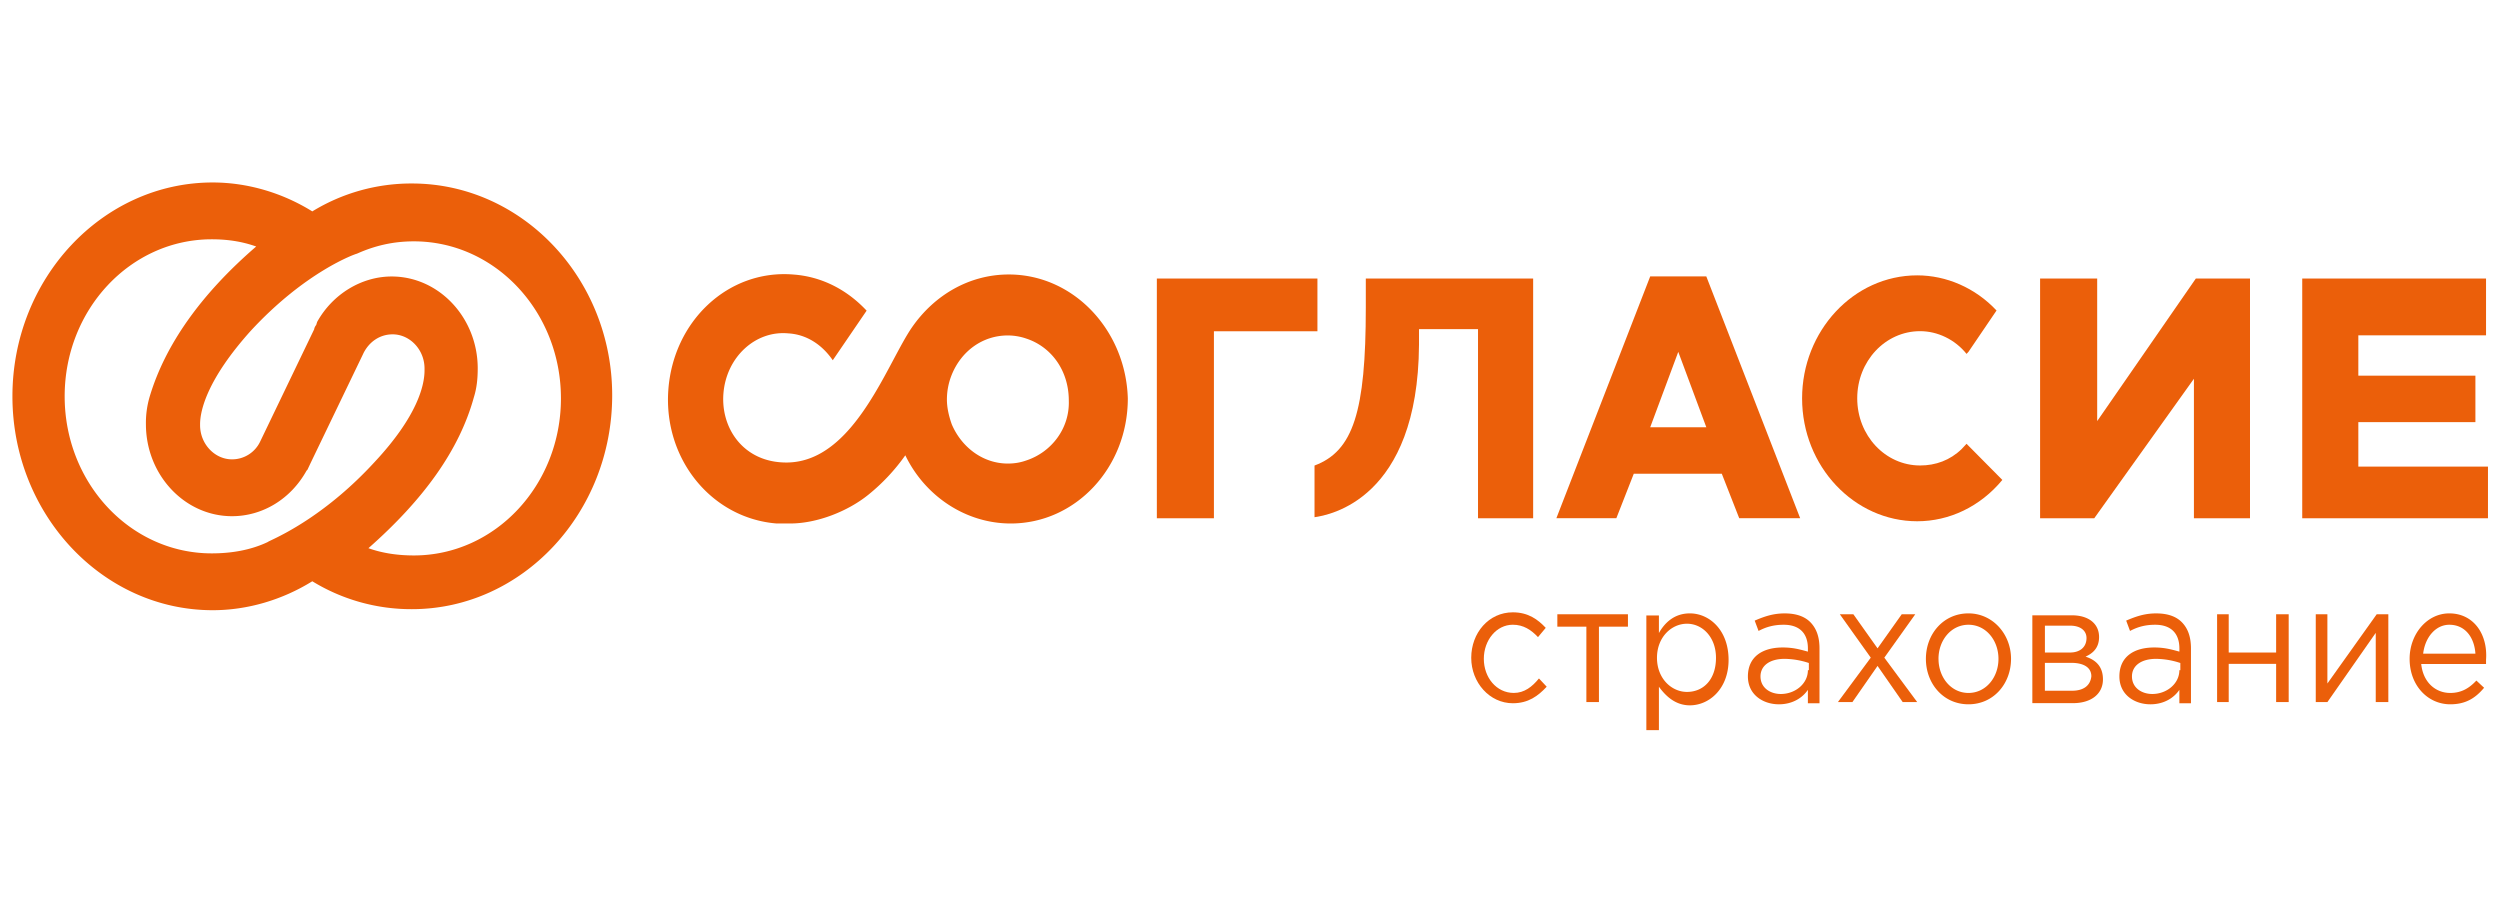 <?xml version="1.0" encoding="UTF-8"?> <svg xmlns="http://www.w3.org/2000/svg" width="111" height="40" fill="none"><path d="M65.538 23.01h2.534V12.367h-7.43v1.285c0 4.633-.56 6.376-2.277 7.018v2.294c.644-.092 4.596-.78 4.639-7.661v-.688h2.62v8.395h-.086zM51.364 23.01h2.534v-8.303h4.596v-2.34h-7.13V23.01z" fill="#EB5F0A"></path><path fill-rule="evenodd" clip-rule="evenodd" d="M73.27 12.273h2.49l4.167 10.735h-2.706l-.773-1.973h-3.909l-.773 1.973h-2.663l4.166-10.735zm1.245 3.35-1.246 3.348h2.492l-1.246-3.349z" fill="#EB5F0A"></path><path d="M93.113 12.367H90.58V23.01h2.405l4.425-6.193v6.193h2.49V12.367h-2.405l-4.38 6.33v-6.33zM109.908 18.744v-2.065h-5.198V14.89h5.67v-2.523h-8.161V23.01h8.247v-2.294h-5.756v-1.973h5.198z" fill="#EB5F0A"></path><path fill-rule="evenodd" clip-rule="evenodd" d="M40.497 14.527c.988-1.422 2.534-2.34 4.295-2.34 2.878 0 5.197 2.478 5.283 5.505 0 3.074-2.32 5.551-5.197 5.551-2.019 0-3.823-1.238-4.682-3.028a8.685 8.685 0 0 1-1.632 1.744c-.902.734-2.276 1.284-3.479 1.284H34.484c-2.878-.23-5.026-2.844-4.811-5.918.215-3.073 2.663-5.367 5.54-5.137 1.29.091 2.406.688 3.265 1.605l-1.503 2.202c-.473-.688-1.16-1.147-1.976-1.193-1.46-.137-2.749 1.056-2.878 2.661-.129 1.56.902 3.073 2.792 3.073 2.322 0 3.722-2.626 4.754-4.562.304-.57.576-1.081.83-1.447zm4.252 6.055c.3 0 .559-.046.816-.137 1.117-.367 1.933-1.422 1.89-2.66 0-1.331-.773-2.386-1.89-2.753a2.541 2.541 0 0 0-.816-.138c-1.117 0-2.062.688-2.491 1.743a2.933 2.933 0 0 0-.215 1.101c0 .367.086.734.215 1.101.43 1.01 1.374 1.743 2.491 1.743z" fill="#EB5F0A"></path><path d="m87.315 19.704-.215.23c-.516.504-1.16.733-1.847.733-1.546 0-2.792-1.33-2.792-2.982 0-1.651 1.246-2.981 2.792-2.981.773 0 1.546.367 2.062 1.009l.085-.092 1.246-1.835c-.945-1.009-2.233-1.56-3.522-1.56-2.835 0-5.111 2.478-5.111 5.46 0 3.027 2.32 5.458 5.111 5.458 1.417 0 2.792-.642 3.78-1.835l-1.59-1.605zM67.213 30.766c-.773 0-1.331-.688-1.331-1.514 0-.826.558-1.514 1.288-1.514.473 0 .816.23 1.117.55l.344-.412c-.344-.367-.774-.689-1.46-.689-1.075 0-1.848.918-1.848 2.019 0 1.1.816 2.018 1.847 2.018.687 0 1.117-.32 1.504-.734l-.344-.367c-.3.367-.644.643-1.117.643zM72.281 27.273h-3.135v.55h1.289v3.35h.558v-3.35h1.288v-.55z" fill="#EB5F0A"></path><path fill-rule="evenodd" clip-rule="evenodd" d="M73.656 28.106c.258-.459.687-.872 1.374-.872.86 0 1.719.734 1.719 2.065 0 1.284-.86 2.018-1.718 2.018-.645 0-1.074-.413-1.375-.826v1.927h-.558v-5.092h.558v.78zm-.086 1.1c0 .918.644 1.515 1.332 1.515.73 0 1.288-.55 1.288-1.514 0-.918-.601-1.514-1.288-1.514-.688 0-1.332.596-1.332 1.514zM77.908 27.555c.43-.183.816-.32 1.332-.32.515 0 .902.137 1.16.412.257.276.386.643.386 1.147v2.431h-.516v-.596c-.214.321-.644.642-1.288.642-.687 0-1.375-.413-1.375-1.238 0-.872.645-1.285 1.547-1.285.436 0 .725.078 1.037.162l.08.022v-.138c0-.688-.387-1.055-1.074-1.055-.43 0-.773.092-1.117.275l-.172-.459zm1.16 3.258c.644 0 1.203-.46 1.203-1.056h.042v-.32a3.527 3.527 0 0 0-1.073-.184c-.688 0-1.074.32-1.074.78 0 .504.43.78.902.78z" fill="#EB5F0A"></path><path d="m83.363 28.787-1.074-1.514h-.601l1.374 1.927-1.46 1.973h.644l1.117-1.606 1.117 1.606h.644l-1.46-1.973 1.374-1.927h-.601l-1.074 1.514z" fill="#EB5F0A"></path><path fill-rule="evenodd" clip-rule="evenodd" d="M85.51 29.253c0-1.101.774-2.019 1.89-2.019 1.074 0 1.89.918 1.89 2.019 0 1.1-.773 2.018-1.89 2.018-1.116 0-1.89-.917-1.89-2.018zm.56 0c0 .825.558 1.514 1.33 1.514.774 0 1.332-.689 1.332-1.514 0-.826-.558-1.514-1.331-1.514-.773 0-1.332.688-1.332 1.514zM92.598 29.155c.3-.137.601-.367.601-.871 0-.597-.472-.964-1.203-.964h-1.76v3.9h1.803c.816 0 1.332-.413 1.332-1.056 0-.596-.344-.871-.773-1.009zm-1.804-1.376h1.117c.472 0 .73.23.73.55 0 .413-.301.643-.73.643h-1.117v-1.193zm0 2.89h1.202c.516 0 .817-.23.86-.642 0-.367-.301-.597-.903-.597h-1.16v1.239zM94.402 27.555c.43-.183.816-.32 1.331-.32.516 0 .902.137 1.16.412.258.276.386.643.386 1.147v2.431h-.515v-.596c-.215.321-.644.642-1.288.642-.688 0-1.375-.413-1.375-1.238 0-.872.644-1.285 1.546-1.285.436 0 .726.078 1.038.162l.08.022v-.138c0-.688-.388-1.055-1.075-1.055-.43 0-.773.092-1.117.275l-.171-.459zm1.16 3.258c.644 0 1.202-.46 1.202-1.056h.043v-.32a3.527 3.527 0 0 0-1.074-.184c-.687 0-1.074.32-1.074.78 0 .504.43.78.902.78z" fill="#EB5F0A"></path><path d="M98.955 27.273h-.516v3.9h.516v-1.698h2.105v1.698h.558v-3.9h-.558v1.698h-2.105v-1.698zM103.336 31.173l2.147-3.074v3.074h.559v-3.9h-.516l-2.19 3.074v-3.074h-.516v3.9h.516z" fill="#EB5F0A"></path><path fill-rule="evenodd" clip-rule="evenodd" d="M106.987 29.253c0-1.101.773-2.019 1.761-2.019 1.074 0 1.718.918 1.632 2.065v.183h-2.878c.086.826.645 1.285 1.289 1.285.515 0 .859-.23 1.16-.55l.343.32c-.386.459-.816.734-1.503.734-.988 0-1.804-.826-1.804-2.018zm1.761-1.514c-.601 0-1.074.55-1.16 1.284h2.32c-.043-.688-.43-1.284-1.16-1.284zM18.29 8.147a8.408 8.408 0 0 0-4.424 1.239c-1.331-.826-2.877-1.284-4.424-1.284-4.896 0-8.89 4.266-8.89 9.495 0 5.23 3.994 9.496 8.89 9.496 1.547 0 3.093-.459 4.424-1.285a8.408 8.408 0 0 0 4.425 1.239c4.896 0 8.89-4.266 8.89-9.496 0-5.183-3.994-9.404-8.89-9.404zm-11.64 9.45a4.107 4.107 0 0 0-.171 1.239c0 2.248 1.718 4.083 3.822 4.083 1.375 0 2.62-.78 3.308-2.019l.043-.046.129-.275 2.319-4.817.043-.091c.258-.505.73-.826 1.288-.826.774 0 1.418.688 1.418 1.514v.091c0 .643-.3 2.019-2.234 4.083-2.083 2.264-4.041 3.2-4.58 3.456-.094.045-.144.07-.144.076-.774.367-1.633.505-2.492.505-3.608 0-6.528-3.12-6.528-6.973 0-3.853 2.92-6.972 6.528-6.972.688 0 1.332.091 1.976.32-2.448 2.11-4.037 4.359-4.725 6.652zm14.561-1.238c0 .458-.043.871-.172 1.284-.644 2.34-2.233 4.541-4.681 6.697.644.23 1.331.322 2.018.322 3.608 0 6.53-3.12 6.53-6.973 0-3.853-2.922-6.973-6.53-6.973-.902 0-1.718.184-2.534.55-.043 0-2.276.78-4.725 3.441-1.89 2.11-2.233 3.487-2.233 4.129v.046c0 .825.644 1.513 1.417 1.513a1.38 1.38 0 0 0 1.246-.78l2.405-5c0-.045.043-.137.086-.183l.043-.138c.687-1.238 1.976-2.018 3.308-2.018 2.104 0 3.822 1.835 3.822 4.083z" fill="#EB5F0A"></path></svg> 